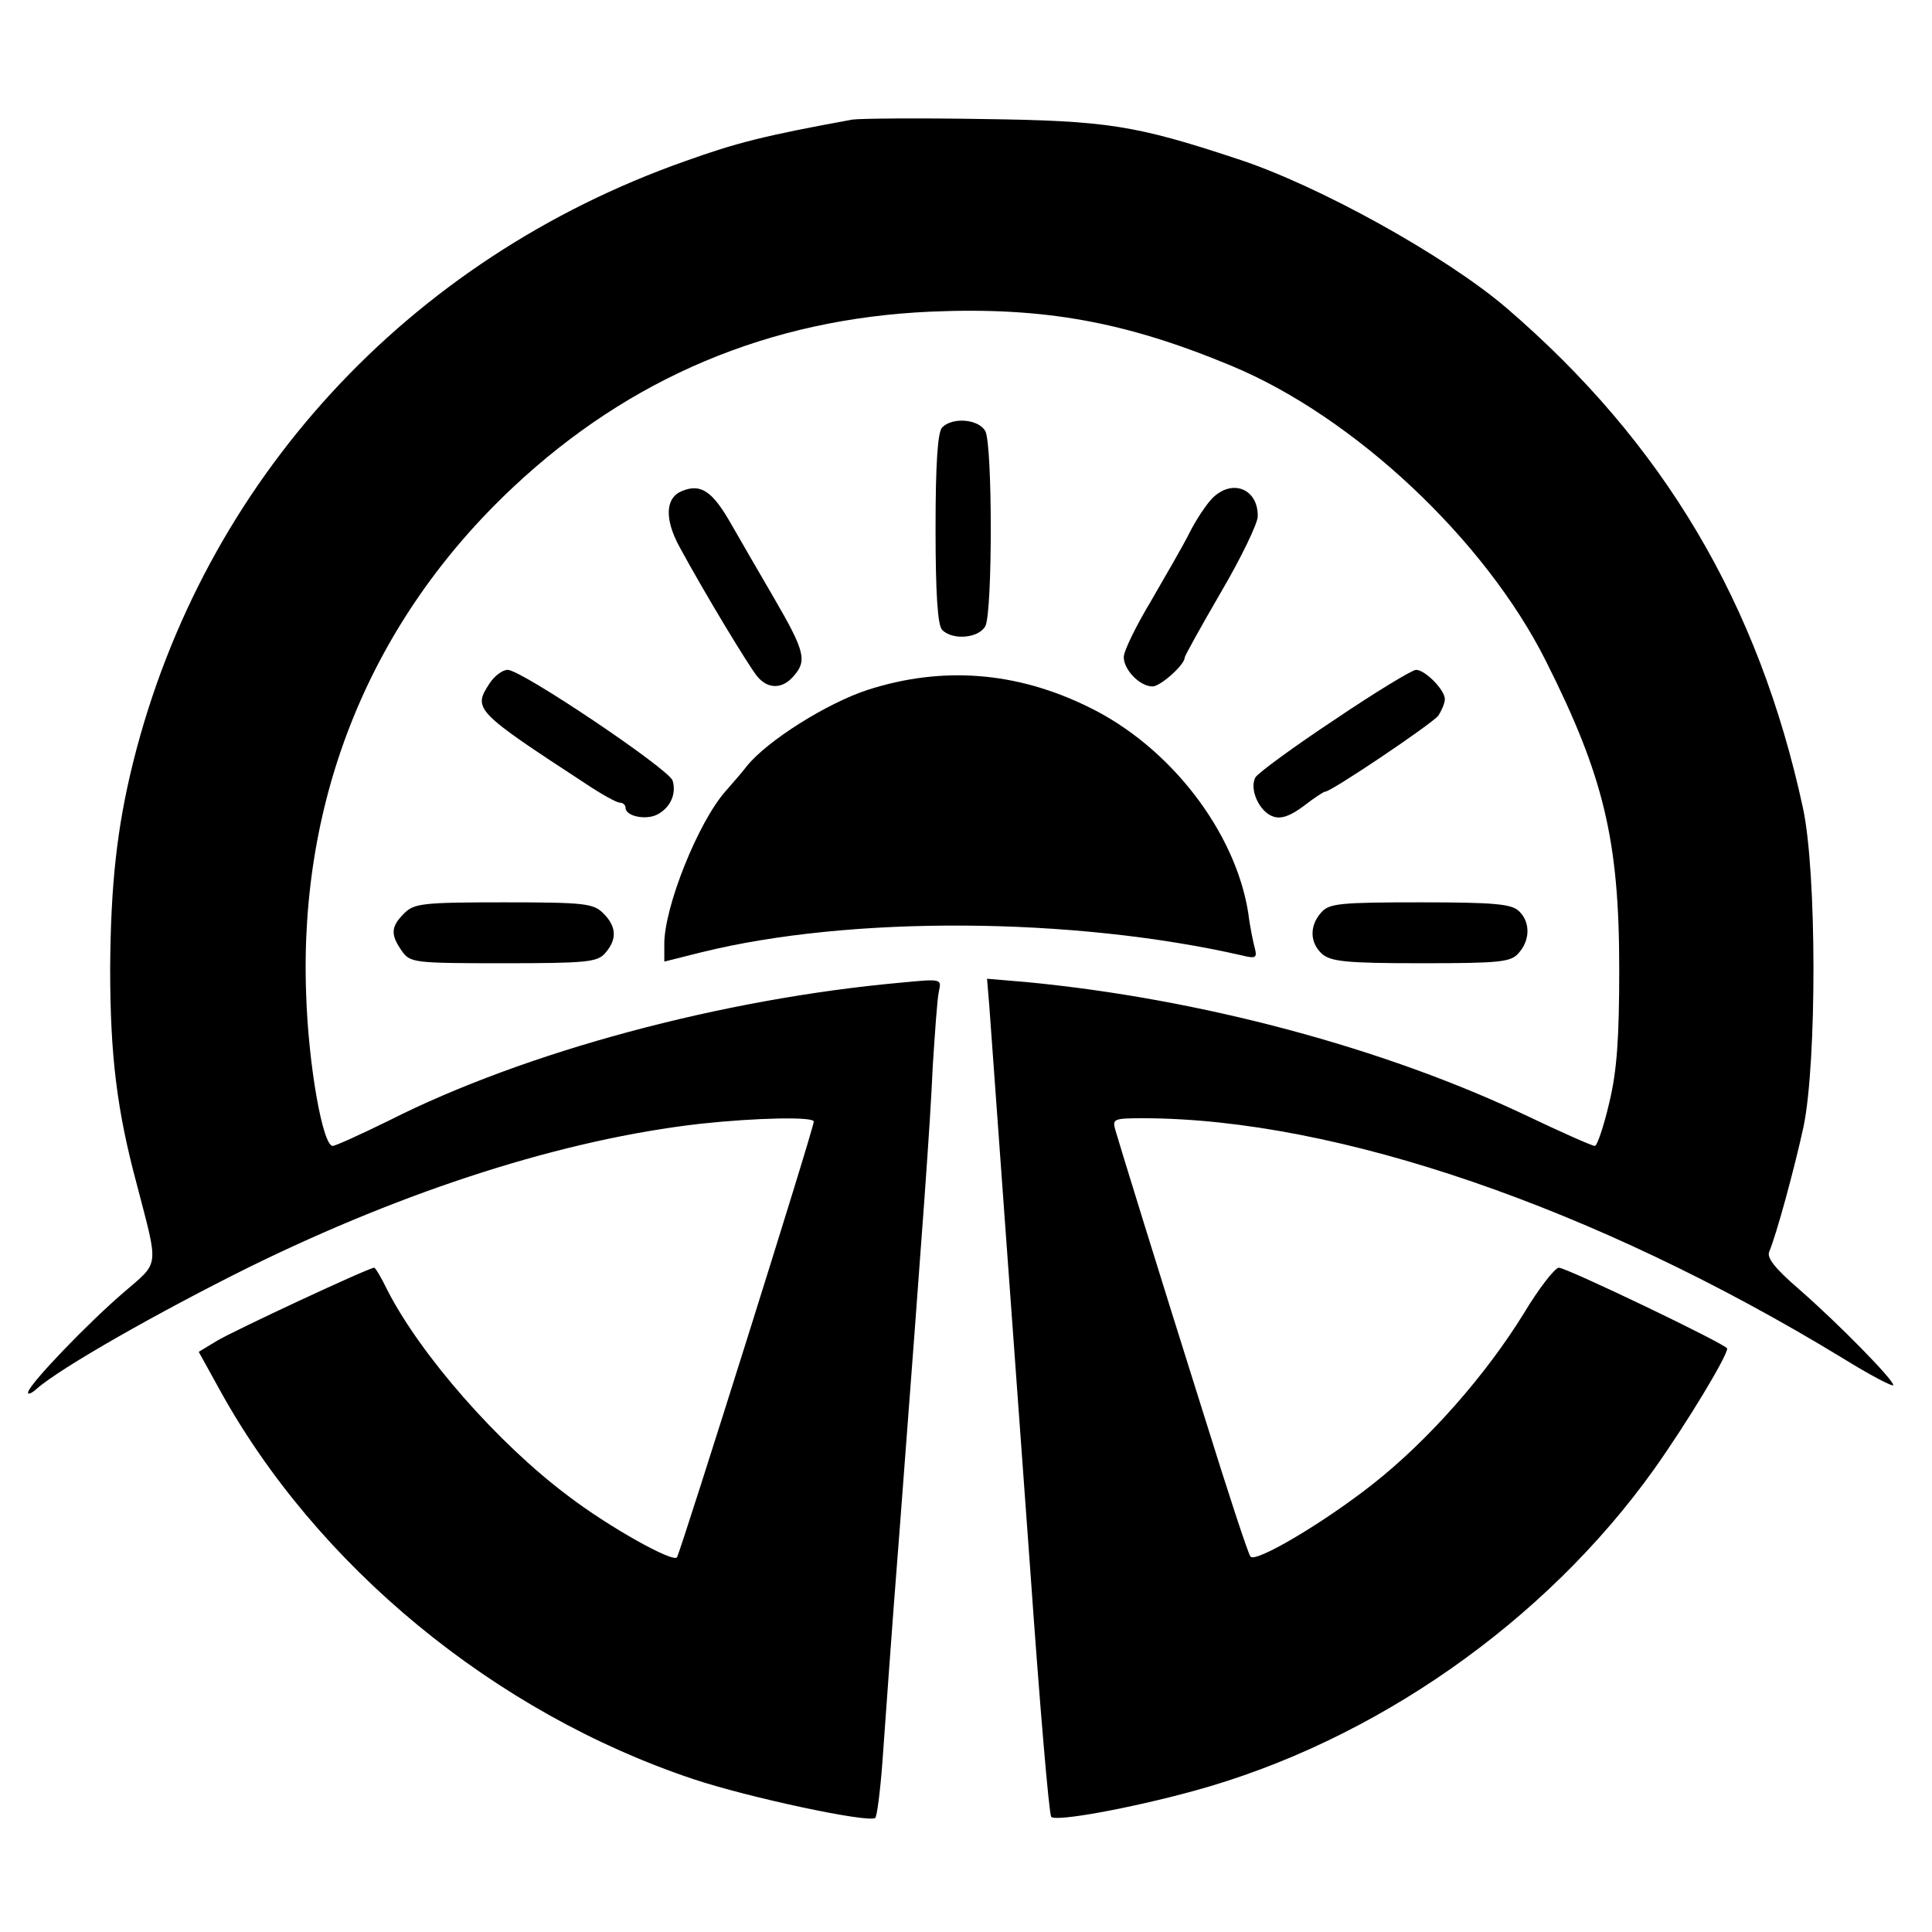 <?xml version="1.0" standalone="no"?>
<!DOCTYPE svg PUBLIC "-//W3C//DTD SVG 20010904//EN"
 "http://www.w3.org/TR/2001/REC-SVG-20010904/DTD/svg10.dtd">
<svg version="1.0" xmlns="http://www.w3.org/2000/svg"
 width="349pt" height="349pt" viewBox="0 0 349 349"
 preserveAspectRatio="xMidYMid meet">
<g transform="translate(0,349) scale(0.1,-0.1)"
fill="#000000" stroke="none">
<path d="M1540 3274 c-159 -29 -210 -42 -302 -75 -502 -177 -870 -578 -997
-1084 -30 -120 -41 -224 -42 -374 0 -157 12 -256 48 -390 40 -154 42 -139 -24
-196 -64 -55 -166 -161 -172 -179 -2 -6 5 -4 15 5 43 38 219 138 384 220 285
140 569 231 815 259 102 11 205 13 205 4 0 -13 -239 -772 -247 -787 -6 -11
-124 55 -197 111 -127 95 -266 254 -326 371 -11 23 -22 41 -24 41 -10 0 -254
-114 -284 -132 l-33 -20 37 -67 c175 -319 497 -585 857 -705 99 -33 314 -79
328 -70 3 2 9 47 13 101 4 54 17 242 31 418 43 566 55 728 60 840 4 61 8 121
11 134 5 23 5 23 -68 16 -323 -29 -680 -125 -925 -249 -51 -25 -97 -46 -102
-46 -18 0 -44 146 -48 275 -13 356 118 675 374 915 211 198 463 304 753 317
205 9 353 -18 545 -98 221 -92 458 -314 568 -534 104 -207 132 -323 132 -555
0 -125 -4 -184 -18 -242 -10 -43 -22 -78 -26 -78 -5 0 -59 24 -122 54 -258
123 -591 212 -905 242 l-71 6 4 -48 c7 -99 43 -592 74 -1019 17 -242 34 -443
38 -447 8 -9 141 15 258 47 325 89 634 305 831 581 59 83 132 204 132 218 0 7
-290 146 -304 146 -7 0 -36 -37 -63 -82 -69 -112 -172 -229 -272 -308 -90 -71
-212 -143 -222 -132 -4 4 -41 117 -83 252 -87 276 -151 484 -161 518 -6 21 -4
22 52 22 348 -1 814 -161 1261 -433 50 -31 92 -53 92 -49 0 10 -99 111 -170
173 -43 37 -59 57 -54 68 13 31 45 148 62 226 24 117 24 458 -1 575 -80 370
-252 660 -536 904 -110 94 -341 222 -486 269 -184 61 -236 69 -460 72 -115 2
-221 1 -235 -1z"/>
<path d="M1702 2718 c-8 -8 -12 -63 -12 -183 0 -120 4 -175 12 -183 19 -19 66
-15 78 7 13 26 13 326 0 352 -12 22 -59 26 -78 7z"/>
<path d="M1232 2603 c-30 -12 -32 -50 -5 -100 46 -85 126 -217 141 -235 19
-23 45 -23 65 0 25 28 22 44 -35 142 -29 50 -64 110 -77 133 -34 60 -55 74
-89 60z"/>
<path d="M2190 2590 c-10 -10 -29 -38 -41 -62 -12 -24 -44 -79 -70 -124 -27
-45 -49 -90 -49 -101 0 -23 29 -53 52 -53 14 0 58 39 58 52 0 3 30 57 66 119
37 63 66 124 66 136 1 50 -46 69 -82 33z"/>
<path d="M884 2255 c-30 -46 -26 -50 176 -182 27 -18 54 -33 60 -33 5 0 10 -4
10 -9 0 -16 38 -23 58 -12 24 13 34 38 27 61 -7 21 -273 200 -298 200 -9 0
-24 -11 -33 -25z"/>
<path d="M2411 2190 c-74 -49 -138 -96 -143 -104 -12 -21 7 -63 32 -71 14 -5
31 1 55 19 18 14 36 26 39 26 11 0 192 122 204 137 6 9 12 23 12 30 0 17 -36
53 -52 53 -7 0 -73 -40 -147 -90z"/>
<path d="M1568 2244 c-74 -24 -182 -92 -219 -138 -9 -12 -27 -32 -39 -46 -49
-56 -110 -208 -110 -275 l0 -32 68 17 c267 66 670 64 976 -6 24 -6 27 -4 23
12 -3 11 -9 39 -12 64 -23 148 -142 302 -289 373 -130 64 -264 74 -398 31z"/>
<path d="M730 1840 c-24 -24 -25 -38 -4 -68 15 -21 21 -22 183 -22 150 0 170
2 184 18 22 25 21 48 -3 72 -18 18 -33 20 -180 20 -147 0 -162 -2 -180 -20z"/>
<path d="M2387 1842 c-22 -24 -21 -55 1 -75 16 -14 44 -17 179 -17 142 0 162
2 176 18 21 23 22 56 1 76 -13 13 -44 16 -178 16 -145 0 -165 -2 -179 -18z"/>
</g>
</svg>
